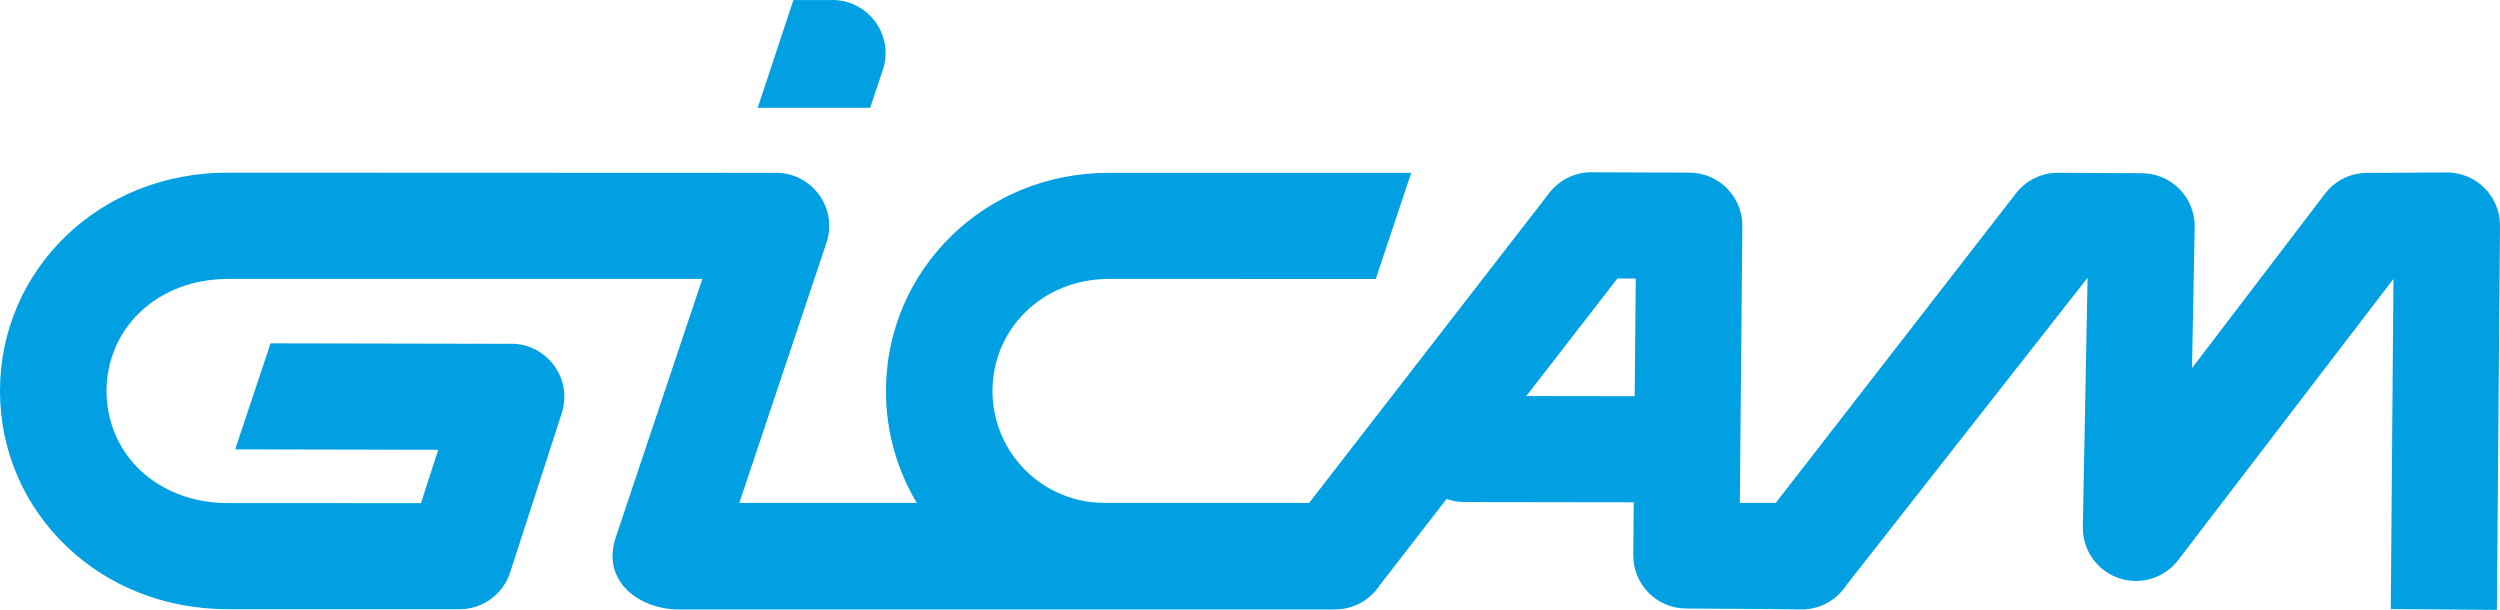 <?xml version="1.0" encoding="UTF-8"?>
<!DOCTYPE svg PUBLIC "-//W3C//DTD SVG 1.1//EN" "http://www.w3.org/Graphics/SVG/1.1/DTD/svg11.dtd">
<!-- Creator: CorelDRAW 2019 (64-Bit) -->
<svg xmlns="http://www.w3.org/2000/svg" xml:space="preserve" width="52.06mm" height="12.7mm" version="1.1" style="shape-rendering:geometricPrecision; text-rendering:geometricPrecision; image-rendering:optimizeQuality; fill-rule:evenodd; clip-rule:evenodd"
viewBox="0 0 4964.89 1211.17"
 xmlns:xlink="http://www.w3.org/1999/xlink">
 <defs>
  <style type="text/css">
   <![CDATA[
    .fil0 {fill:#00A0E3;fill-rule:nonzero}
   ]]>
  </style>
 </defs>
 <g id="Слой_x0020_1">
  <path class="fil0" d="M2193.16 998.63c1.87,0 3.72,0.04 5.56,0.14l2.63 0 275.26 0 123.28 0 477.06 -615.73c21.85,-28.28 55.21,-42.41 88.38,-40.88l189.51 0.69c58.17,0 105.35,47.18 105.35,105.36l-4.94 550.57 71.28 0 477.02 -614.7c21.86,-28.3 55.26,-42.41 88.44,-40.87l161.64 0.77c58.18,0.23 105.16,47.59 104.93,105.77l-5.34 281.37 264.45 -346.81c21.61,-27.99 54.54,-42.12 87.4,-40.92l154.05 -0.88c58.17,-0.22 105.54,46.76 105.77,104.95l-6.2 763.73 -210.73 -1.65 5.35 -655.7 -428.03 559.03c-19.69,25.31 -50.61,41.44 -85.14,40.9 -58.17,-0.92 -104.6,-48.83 -103.7,-107.02l9.39 -495.09 -479.51 611.01c-18.9,28.72 -51.43,47.66 -88.39,47.66 -76.71,-1.13 -153.29,-1.13 -229.8,-1.83 -58.19,-0.44 -104.99,-47.98 -104.54,-106.17l0.94 -104.75 -335.87 -0.48c-12.58,0 -24.64,-2.2 -35.82,-6.24l-133.08 171.74c-18.92,28.75 -51.45,47.73 -88.43,47.73l-174.73 0 -275.26 0 -853.52 0c-77.91,0 -154.17,-55.86 -125,-143.05l171.96 -513.26 -942.46 -0.02c-64.63,0 -128.01,21.48 -175.06,66.7 -41.2,39.64 -65.73,94.72 -65.73,155.8 0,62 24.99,117.69 66.88,157.32 42.64,40.35 103.23,65.28 173.9,65.29l383.66 0.07 34.36 -105.93 -403.3 -0.82 70.32 -210.56 473.26 0.93c72.59,-3.24 127.65,67.16 105.05,137.61l-102.61 316.37c-13.69,42.42 -53.45,73.13 -100.4,73.13l-460.34 -0.08c-126.92,-0.02 -238.1,-47.03 -318.53,-123.12 -83.83,-79.34 -133.81,-189.18 -133.81,-310.2 0,-119.99 48.89,-228.85 131.01,-307.88 80.78,-77.71 193.03,-125.77 321.31,-125.77l1084.37 0.42c73.1,-3.21 128.24,68.14 104.59,138.84l-173.08 516.66 352.53 0c-38.89,-65.01 -61.24,-141.03 -61.24,-222.26 0,-119.7 48.73,-228.28 128.89,-307.06 79.32,-77.95 189.39,-126.18 313.03,-126.18l0 -0.41 0.01 0.41 601.13 0.04 -70.39 210.71 -530.74 -0.02 0 0.42 -0.01 -0.42c-65.68,0 -123.71,25.18 -165.1,65.86 -40.59,39.87 -65.27,95.26 -65.27,156.64 0,61.37 24.87,116.91 65.05,157.08 40.18,40.18 95.73,65.05 157.07,65.05zm1053.27 -211.77l2.09 -233.69 -36.46 -0.13 -180.93 233.51 215.3 0.31zm-1670.79 -786.78l72.97 0.04c73.1,-3.21 128.24,68.13 104.58,138.83l-25.16 75.08 -223.25 0 70.86 -213.95z"/>
 </g>
</svg>

